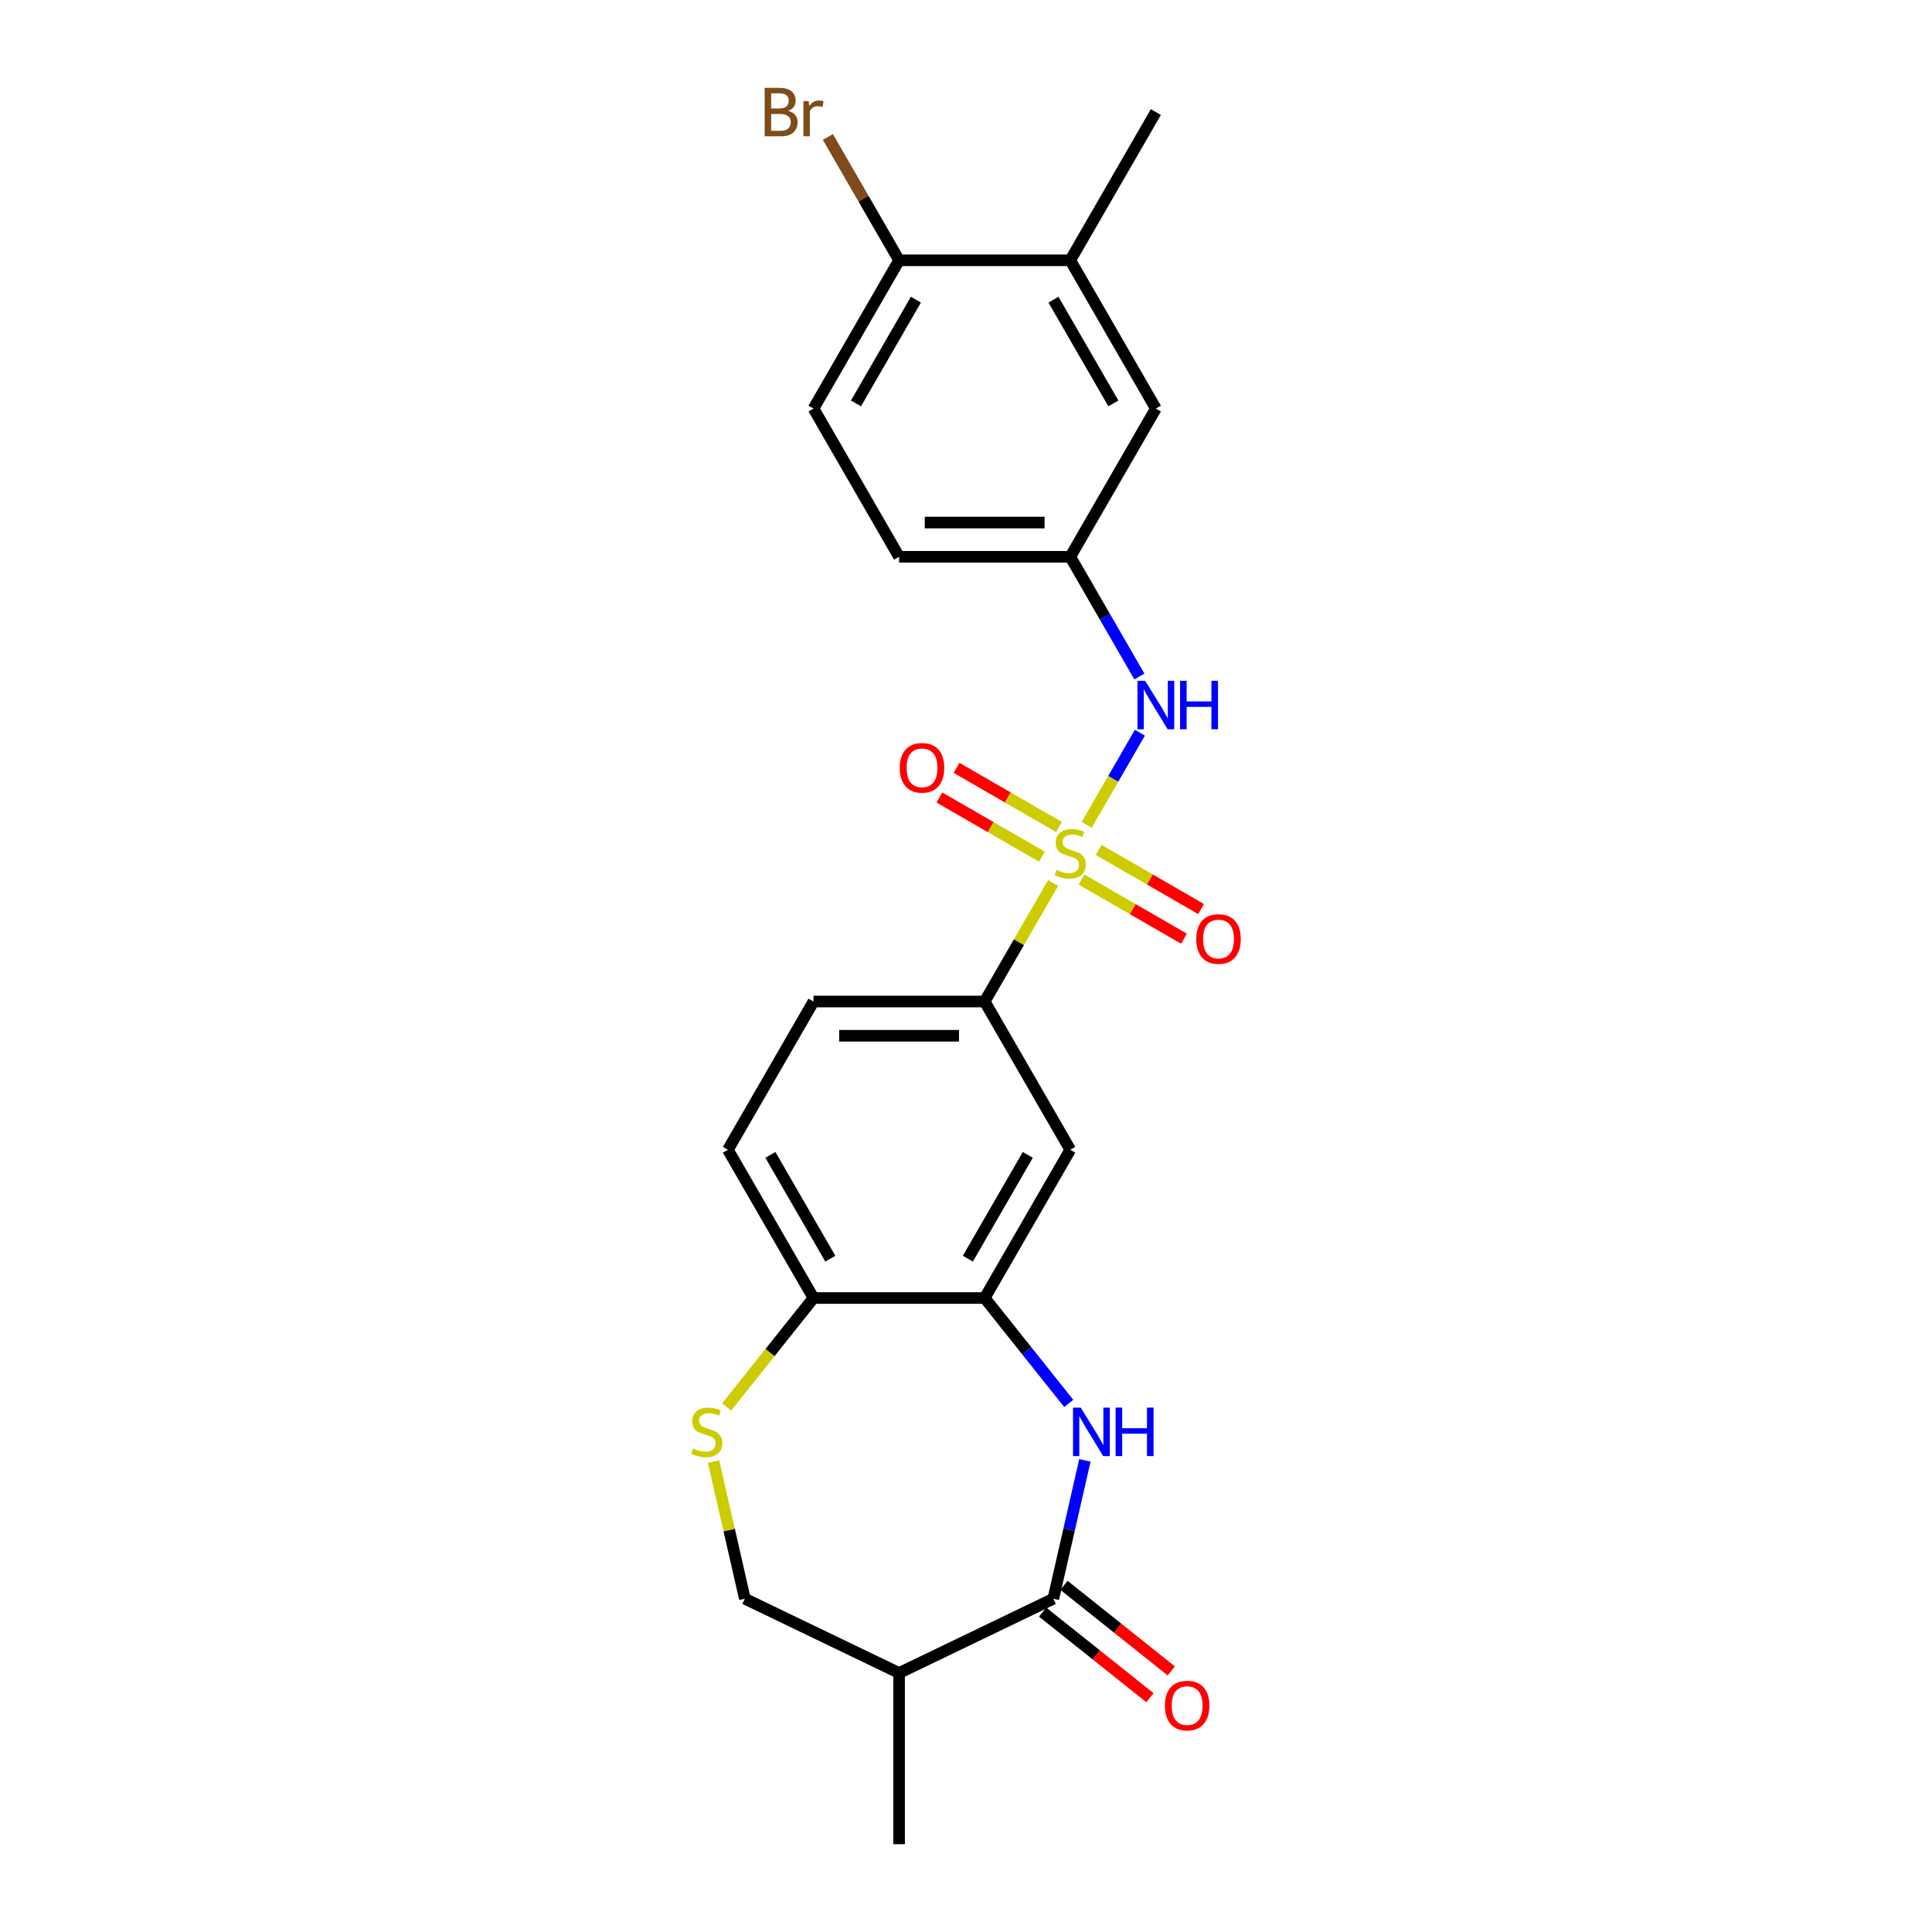 <?xml version='1.0' encoding='iso-8859-1'?>
<svg version='1.1' baseProfile='full'
              xmlns='http://www.w3.org/2000/svg'
                      xmlns:rdkit='http://www.rdkit.org/xml'
                      xmlns:xlink='http://www.w3.org/1999/xlink'
                  xml:space='preserve'
width='1000px' height='1000px' viewBox='0 0 1000 1000'>
<!-- END OF HEADER -->
<rect style='opacity:1.0;fill:#FFFFFF;stroke:none' width='1000' height='1000' x='0' y='0'> </rect>
<path class='bond-3' d='M 545.079,457.055 L 527.374,487.721' style='fill:none;fill-rule:evenodd;stroke:#CCCC00;stroke-width:6px;stroke-linecap:butt;stroke-linejoin:miter;stroke-opacity:1' />
<path class='bond-3' d='M 527.374,487.721 L 509.669,518.387' style='fill:none;fill-rule:evenodd;stroke:#000000;stroke-width:6px;stroke-linecap:butt;stroke-linejoin:miter;stroke-opacity:1' />
<path class='bond-4' d='M 562.472,426.931 L 576.233,403.096' style='fill:none;fill-rule:evenodd;stroke:#CCCC00;stroke-width:6px;stroke-linecap:butt;stroke-linejoin:miter;stroke-opacity:1' />
<path class='bond-4' d='M 576.233,403.096 L 589.994,379.261' style='fill:none;fill-rule:evenodd;stroke:#0000FF;stroke-width:6px;stroke-linecap:butt;stroke-linejoin:miter;stroke-opacity:1' />
<path class='bond-9' d='M 559.8,455.253 L 586.317,470.563' style='fill:none;fill-rule:evenodd;stroke:#CCCC00;stroke-width:6px;stroke-linecap:butt;stroke-linejoin:miter;stroke-opacity:1' />
<path class='bond-9' d='M 586.317,470.563 L 612.834,485.872' style='fill:none;fill-rule:evenodd;stroke:#FF0000;stroke-width:6px;stroke-linecap:butt;stroke-linejoin:miter;stroke-opacity:1' />
<path class='bond-9' d='M 568.66,439.907 L 595.177,455.216' style='fill:none;fill-rule:evenodd;stroke:#CCCC00;stroke-width:6px;stroke-linecap:butt;stroke-linejoin:miter;stroke-opacity:1' />
<path class='bond-9' d='M 595.177,455.216 L 621.694,470.526' style='fill:none;fill-rule:evenodd;stroke:#FF0000;stroke-width:6px;stroke-linecap:butt;stroke-linejoin:miter;stroke-opacity:1' />
<path class='bond-10' d='M 548.14,428.059 L 521.623,412.75' style='fill:none;fill-rule:evenodd;stroke:#CCCC00;stroke-width:6px;stroke-linecap:butt;stroke-linejoin:miter;stroke-opacity:1' />
<path class='bond-10' d='M 521.623,412.75 L 495.106,397.44' style='fill:none;fill-rule:evenodd;stroke:#FF0000;stroke-width:6px;stroke-linecap:butt;stroke-linejoin:miter;stroke-opacity:1' />
<path class='bond-10' d='M 539.28,443.406 L 512.763,428.096' style='fill:none;fill-rule:evenodd;stroke:#CCCC00;stroke-width:6px;stroke-linecap:butt;stroke-linejoin:miter;stroke-opacity:1' />
<path class='bond-10' d='M 512.763,428.096 L 486.246,412.787' style='fill:none;fill-rule:evenodd;stroke:#FF0000;stroke-width:6px;stroke-linecap:butt;stroke-linejoin:miter;stroke-opacity:1' />
<path class='bond-0' d='M 553.181,726.411 L 531.425,699.13' style='fill:none;fill-rule:evenodd;stroke:#0000FF;stroke-width:6px;stroke-linecap:butt;stroke-linejoin:miter;stroke-opacity:1' />
<path class='bond-0' d='M 531.425,699.13 L 509.669,671.85' style='fill:none;fill-rule:evenodd;stroke:#000000;stroke-width:6px;stroke-linecap:butt;stroke-linejoin:miter;stroke-opacity:1' />
<path class='bond-1' d='M 561.542,755.882 L 553.369,791.692' style='fill:none;fill-rule:evenodd;stroke:#0000FF;stroke-width:6px;stroke-linecap:butt;stroke-linejoin:miter;stroke-opacity:1' />
<path class='bond-1' d='M 553.369,791.692 L 545.196,827.501' style='fill:none;fill-rule:evenodd;stroke:#000000;stroke-width:6px;stroke-linecap:butt;stroke-linejoin:miter;stroke-opacity:1' />
<path class='bond-7' d='M 545.196,827.501 L 465.369,865.944' style='fill:none;fill-rule:evenodd;stroke:#000000;stroke-width:6px;stroke-linecap:butt;stroke-linejoin:miter;stroke-opacity:1' />
<path class='bond-14' d='M 539.672,834.428 L 567.441,856.573' style='fill:none;fill-rule:evenodd;stroke:#000000;stroke-width:6px;stroke-linecap:butt;stroke-linejoin:miter;stroke-opacity:1' />
<path class='bond-14' d='M 567.441,856.573 L 595.21,878.719' style='fill:none;fill-rule:evenodd;stroke:#FF0000;stroke-width:6px;stroke-linecap:butt;stroke-linejoin:miter;stroke-opacity:1' />
<path class='bond-14' d='M 550.72,820.574 L 578.489,842.719' style='fill:none;fill-rule:evenodd;stroke:#000000;stroke-width:6px;stroke-linecap:butt;stroke-linejoin:miter;stroke-opacity:1' />
<path class='bond-14' d='M 578.489,842.719 L 606.258,864.864' style='fill:none;fill-rule:evenodd;stroke:#FF0000;stroke-width:6px;stroke-linecap:butt;stroke-linejoin:miter;stroke-opacity:1' />
<path class='bond-2' d='M 509.669,671.85 L 553.97,595.119' style='fill:none;fill-rule:evenodd;stroke:#000000;stroke-width:6px;stroke-linecap:butt;stroke-linejoin:miter;stroke-opacity:1' />
<path class='bond-2' d='M 500.968,651.48 L 531.979,597.768' style='fill:none;fill-rule:evenodd;stroke:#000000;stroke-width:6px;stroke-linecap:butt;stroke-linejoin:miter;stroke-opacity:1' />
<path class='bond-24' d='M 509.669,671.85 L 421.068,671.85' style='fill:none;fill-rule:evenodd;stroke:#000000;stroke-width:6px;stroke-linecap:butt;stroke-linejoin:miter;stroke-opacity:1' />
<path class='bond-6' d='M 509.669,518.387 L 553.97,595.119' style='fill:none;fill-rule:evenodd;stroke:#000000;stroke-width:6px;stroke-linecap:butt;stroke-linejoin:miter;stroke-opacity:1' />
<path class='bond-17' d='M 509.669,518.387 L 421.068,518.387' style='fill:none;fill-rule:evenodd;stroke:#000000;stroke-width:6px;stroke-linecap:butt;stroke-linejoin:miter;stroke-opacity:1' />
<path class='bond-17' d='M 496.379,536.108 L 434.358,536.108' style='fill:none;fill-rule:evenodd;stroke:#000000;stroke-width:6px;stroke-linecap:butt;stroke-linejoin:miter;stroke-opacity:1' />
<path class='bond-13' d='M 589.749,350.164 L 571.859,319.179' style='fill:none;fill-rule:evenodd;stroke:#0000FF;stroke-width:6px;stroke-linecap:butt;stroke-linejoin:miter;stroke-opacity:1' />
<path class='bond-13' d='M 571.859,319.179 L 553.97,288.194' style='fill:none;fill-rule:evenodd;stroke:#000000;stroke-width:6px;stroke-linecap:butt;stroke-linejoin:miter;stroke-opacity:1' />
<path class='bond-5' d='M 376.086,728.255 L 398.577,700.053' style='fill:none;fill-rule:evenodd;stroke:#CCCC00;stroke-width:6px;stroke-linecap:butt;stroke-linejoin:miter;stroke-opacity:1' />
<path class='bond-5' d='M 398.577,700.053 L 421.068,671.85' style='fill:none;fill-rule:evenodd;stroke:#000000;stroke-width:6px;stroke-linecap:butt;stroke-linejoin:miter;stroke-opacity:1' />
<path class='bond-11' d='M 369.34,756.52 L 377.441,792.011' style='fill:none;fill-rule:evenodd;stroke:#CCCC00;stroke-width:6px;stroke-linecap:butt;stroke-linejoin:miter;stroke-opacity:1' />
<path class='bond-11' d='M 377.441,792.011 L 385.541,827.501' style='fill:none;fill-rule:evenodd;stroke:#000000;stroke-width:6px;stroke-linecap:butt;stroke-linejoin:miter;stroke-opacity:1' />
<path class='bond-22' d='M 465.369,865.944 L 465.369,954.545' style='fill:none;fill-rule:evenodd;stroke:#000000;stroke-width:6px;stroke-linecap:butt;stroke-linejoin:miter;stroke-opacity:1' />
<path class='bond-26' d='M 465.369,865.944 L 385.541,827.501' style='fill:none;fill-rule:evenodd;stroke:#000000;stroke-width:6px;stroke-linecap:butt;stroke-linejoin:miter;stroke-opacity:1' />
<path class='bond-8' d='M 421.068,671.85 L 376.767,595.119' style='fill:none;fill-rule:evenodd;stroke:#000000;stroke-width:6px;stroke-linecap:butt;stroke-linejoin:miter;stroke-opacity:1' />
<path class='bond-8' d='M 429.769,651.48 L 398.758,597.768' style='fill:none;fill-rule:evenodd;stroke:#000000;stroke-width:6px;stroke-linecap:butt;stroke-linejoin:miter;stroke-opacity:1' />
<path class='bond-12' d='M 553.97,134.732 L 598.271,211.463' style='fill:none;fill-rule:evenodd;stroke:#000000;stroke-width:6px;stroke-linecap:butt;stroke-linejoin:miter;stroke-opacity:1' />
<path class='bond-12' d='M 545.269,155.101 L 576.279,208.813' style='fill:none;fill-rule:evenodd;stroke:#000000;stroke-width:6px;stroke-linecap:butt;stroke-linejoin:miter;stroke-opacity:1' />
<path class='bond-23' d='M 553.97,134.732 L 598.271,58.001' style='fill:none;fill-rule:evenodd;stroke:#000000;stroke-width:6px;stroke-linecap:butt;stroke-linejoin:miter;stroke-opacity:1' />
<path class='bond-25' d='M 553.97,134.732 L 465.369,134.732' style='fill:none;fill-rule:evenodd;stroke:#000000;stroke-width:6px;stroke-linecap:butt;stroke-linejoin:miter;stroke-opacity:1' />
<path class='bond-16' d='M 553.97,288.194 L 598.271,211.463' style='fill:none;fill-rule:evenodd;stroke:#000000;stroke-width:6px;stroke-linecap:butt;stroke-linejoin:miter;stroke-opacity:1' />
<path class='bond-20' d='M 553.97,288.194 L 465.369,288.194' style='fill:none;fill-rule:evenodd;stroke:#000000;stroke-width:6px;stroke-linecap:butt;stroke-linejoin:miter;stroke-opacity:1' />
<path class='bond-20' d='M 540.68,270.474 L 478.659,270.474' style='fill:none;fill-rule:evenodd;stroke:#000000;stroke-width:6px;stroke-linecap:butt;stroke-linejoin:miter;stroke-opacity:1' />
<path class='bond-15' d='M 465.369,134.732 L 421.068,211.463' style='fill:none;fill-rule:evenodd;stroke:#000000;stroke-width:6px;stroke-linecap:butt;stroke-linejoin:miter;stroke-opacity:1' />
<path class='bond-15' d='M 474.07,155.101 L 443.059,208.813' style='fill:none;fill-rule:evenodd;stroke:#000000;stroke-width:6px;stroke-linecap:butt;stroke-linejoin:miter;stroke-opacity:1' />
<path class='bond-21' d='M 465.369,134.732 L 446.939,102.812' style='fill:none;fill-rule:evenodd;stroke:#000000;stroke-width:6px;stroke-linecap:butt;stroke-linejoin:miter;stroke-opacity:1' />
<path class='bond-21' d='M 446.939,102.812 L 428.51,70.891' style='fill:none;fill-rule:evenodd;stroke:#7F4C19;stroke-width:6px;stroke-linecap:butt;stroke-linejoin:miter;stroke-opacity:1' />
<path class='bond-18' d='M 421.068,518.387 L 376.767,595.119' style='fill:none;fill-rule:evenodd;stroke:#000000;stroke-width:6px;stroke-linecap:butt;stroke-linejoin:miter;stroke-opacity:1' />
<path class='bond-19' d='M 421.068,211.463 L 465.369,288.194' style='fill:none;fill-rule:evenodd;stroke:#000000;stroke-width:6px;stroke-linecap:butt;stroke-linejoin:miter;stroke-opacity:1' />
<path  class='atom-0' d='M 546.882 450.268
Q 547.165 450.375, 548.335 450.871
Q 549.505 451.367, 550.78 451.686
Q 552.092 451.969, 553.368 451.969
Q 555.742 451.969, 557.124 450.835
Q 558.506 449.666, 558.506 447.646
Q 558.506 446.264, 557.798 445.413
Q 557.124 444.562, 556.061 444.102
Q 554.998 443.641, 553.226 443.109
Q 550.993 442.436, 549.646 441.798
Q 548.335 441.16, 547.378 439.813
Q 546.457 438.467, 546.457 436.198
Q 546.457 433.044, 548.583 431.095
Q 550.745 429.146, 554.998 429.146
Q 557.904 429.146, 561.2 430.528
L 560.385 433.257
Q 557.372 432.016, 555.104 432.016
Q 552.659 432.016, 551.312 433.044
Q 549.965 434.037, 550.001 435.773
Q 550.001 437.12, 550.674 437.935
Q 551.383 438.75, 552.375 439.211
Q 553.403 439.672, 555.104 440.203
Q 557.372 440.912, 558.719 441.621
Q 560.066 442.33, 561.023 443.783
Q 562.015 445.2, 562.015 447.646
Q 562.015 451.119, 559.676 452.997
Q 557.372 454.84, 553.509 454.84
Q 551.277 454.84, 549.575 454.344
Q 547.91 453.883, 545.925 453.068
L 546.882 450.268
' fill='#CCCC00'/>
<path  class='atom-1' d='M 559.365 728.575
L 567.587 741.865
Q 568.402 743.177, 569.714 745.551
Q 571.025 747.926, 571.096 748.067
L 571.096 728.575
L 574.427 728.575
L 574.427 753.667
L 570.989 753.667
L 562.165 739.136
Q 561.137 737.435, 560.038 735.486
Q 558.975 733.537, 558.656 732.934
L 558.656 753.667
L 555.396 753.667
L 555.396 728.575
L 559.365 728.575
' fill='#0000FF'/>
<path  class='atom-1' d='M 577.44 728.575
L 580.842 728.575
L 580.842 739.243
L 593.671 739.243
L 593.671 728.575
L 597.074 728.575
L 597.074 753.667
L 593.671 753.667
L 593.671 742.078
L 580.842 742.078
L 580.842 753.667
L 577.44 753.667
L 577.44 728.575
' fill='#0000FF'/>
<path  class='atom-5' d='M 592.724 352.379
L 600.947 365.669
Q 601.762 366.981, 603.073 369.355
Q 604.384 371.73, 604.455 371.871
L 604.455 352.379
L 607.787 352.379
L 607.787 377.471
L 604.349 377.471
L 595.524 362.94
Q 594.496 361.239, 593.398 359.29
Q 592.334 357.341, 592.016 356.738
L 592.016 377.471
L 588.755 377.471
L 588.755 352.379
L 592.724 352.379
' fill='#0000FF'/>
<path  class='atom-5' d='M 610.799 352.379
L 614.201 352.379
L 614.201 363.047
L 627.031 363.047
L 627.031 352.379
L 630.433 352.379
L 630.433 377.471
L 627.031 377.471
L 627.031 365.882
L 614.201 365.882
L 614.201 377.471
L 610.799 377.471
L 610.799 352.379
' fill='#0000FF'/>
<path  class='atom-6' d='M 358.738 749.733
Q 359.021 749.84, 360.191 750.336
Q 361.36 750.832, 362.636 751.151
Q 363.947 751.434, 365.223 751.434
Q 367.598 751.434, 368.98 750.3
Q 370.362 749.131, 370.362 747.111
Q 370.362 745.728, 369.653 744.878
Q 368.98 744.027, 367.917 743.567
Q 366.853 743.106, 365.081 742.574
Q 362.849 741.901, 361.502 741.263
Q 360.191 740.625, 359.234 739.278
Q 358.312 737.931, 358.312 735.663
Q 358.312 732.509, 360.439 730.56
Q 362.601 728.611, 366.853 728.611
Q 369.76 728.611, 373.056 729.993
L 372.24 732.722
Q 369.228 731.481, 366.96 731.481
Q 364.514 731.481, 363.168 732.509
Q 361.821 733.501, 361.856 735.238
Q 361.856 736.585, 362.53 737.4
Q 363.238 738.215, 364.231 738.676
Q 365.259 739.136, 366.96 739.668
Q 369.228 740.377, 370.575 741.086
Q 371.921 741.795, 372.878 743.248
Q 373.871 744.665, 373.871 747.111
Q 373.871 750.584, 371.532 752.462
Q 369.228 754.305, 365.365 754.305
Q 363.132 754.305, 361.431 753.809
Q 359.765 753.348, 357.781 752.533
L 358.738 749.733
' fill='#CCCC00'/>
<path  class='atom-10' d='M 619.183 486.028
Q 619.183 480.003, 622.16 476.636
Q 625.137 473.269, 630.701 473.269
Q 636.265 473.269, 639.242 476.636
Q 642.219 480.003, 642.219 486.028
Q 642.219 492.124, 639.207 495.597
Q 636.194 499.035, 630.701 499.035
Q 625.172 499.035, 622.16 495.597
Q 619.183 492.159, 619.183 486.028
M 630.701 496.199
Q 634.529 496.199, 636.584 493.648
Q 638.675 491.06, 638.675 486.028
Q 638.675 481.102, 636.584 478.621
Q 634.529 476.105, 630.701 476.105
Q 626.874 476.105, 624.783 478.585
Q 622.727 481.066, 622.727 486.028
Q 622.727 491.096, 624.783 493.648
Q 626.874 496.199, 630.701 496.199
' fill='#FF0000'/>
<path  class='atom-11' d='M 465.721 397.426
Q 465.721 391.401, 468.698 388.035
Q 471.675 384.668, 477.239 384.668
Q 482.803 384.668, 485.78 388.035
Q 488.757 391.401, 488.757 397.426
Q 488.757 403.522, 485.745 406.995
Q 482.732 410.433, 477.239 410.433
Q 471.71 410.433, 468.698 406.995
Q 465.721 403.558, 465.721 397.426
M 477.239 407.598
Q 481.066 407.598, 483.122 405.046
Q 485.213 402.459, 485.213 397.426
Q 485.213 392.5, 483.122 390.019
Q 481.066 387.503, 477.239 387.503
Q 473.411 387.503, 471.32 389.984
Q 469.265 392.465, 469.265 397.426
Q 469.265 402.494, 471.32 405.046
Q 473.411 407.598, 477.239 407.598
' fill='#FF0000'/>
<path  class='atom-15' d='M 602.949 882.814
Q 602.949 876.789, 605.926 873.422
Q 608.903 870.056, 614.467 870.056
Q 620.031 870.056, 623.008 873.422
Q 625.985 876.789, 625.985 882.814
Q 625.985 888.91, 622.973 892.383
Q 619.96 895.821, 614.467 895.821
Q 608.938 895.821, 605.926 892.383
Q 602.949 888.945, 602.949 882.814
M 614.467 892.986
Q 618.295 892.986, 620.35 890.434
Q 622.441 887.847, 622.441 882.814
Q 622.441 877.888, 620.35 875.407
Q 618.295 872.891, 614.467 872.891
Q 610.64 872.891, 608.549 875.372
Q 606.493 877.853, 606.493 882.814
Q 606.493 887.882, 608.549 890.434
Q 610.64 892.986, 614.467 892.986
' fill='#FF0000'/>
<path  class='atom-22' d='M 407.972 57.363
Q 410.382 58.036, 411.587 59.525
Q 412.828 60.977, 412.828 63.139
Q 412.828 66.613, 410.595 68.597
Q 408.398 70.546, 404.216 70.546
L 395.781 70.546
L 395.781 45.455
L 403.188 45.455
Q 407.476 45.455, 409.638 47.191
Q 411.8 48.928, 411.8 52.117
Q 411.8 55.91, 407.972 57.363
M 399.148 48.29
L 399.148 56.158
L 403.188 56.158
Q 405.669 56.158, 406.945 55.165
Q 408.256 54.138, 408.256 52.117
Q 408.256 48.29, 403.188 48.29
L 399.148 48.29
M 404.216 67.711
Q 406.661 67.711, 407.972 66.542
Q 409.284 65.372, 409.284 63.139
Q 409.284 61.084, 407.831 60.056
Q 406.413 58.993, 403.684 58.993
L 399.148 58.993
L 399.148 67.711
L 404.216 67.711
' fill='#7F4C19'/>
<path  class='atom-22' d='M 418.534 52.33
L 418.924 54.846
Q 420.837 52.011, 423.956 52.011
Q 424.949 52.011, 426.295 52.365
L 425.764 55.343
Q 424.24 54.988, 423.389 54.988
Q 421.901 54.988, 420.908 55.591
Q 419.951 56.158, 419.172 57.54
L 419.172 70.546
L 415.84 70.546
L 415.84 52.33
L 418.534 52.33
' fill='#7F4C19'/>
</svg>
